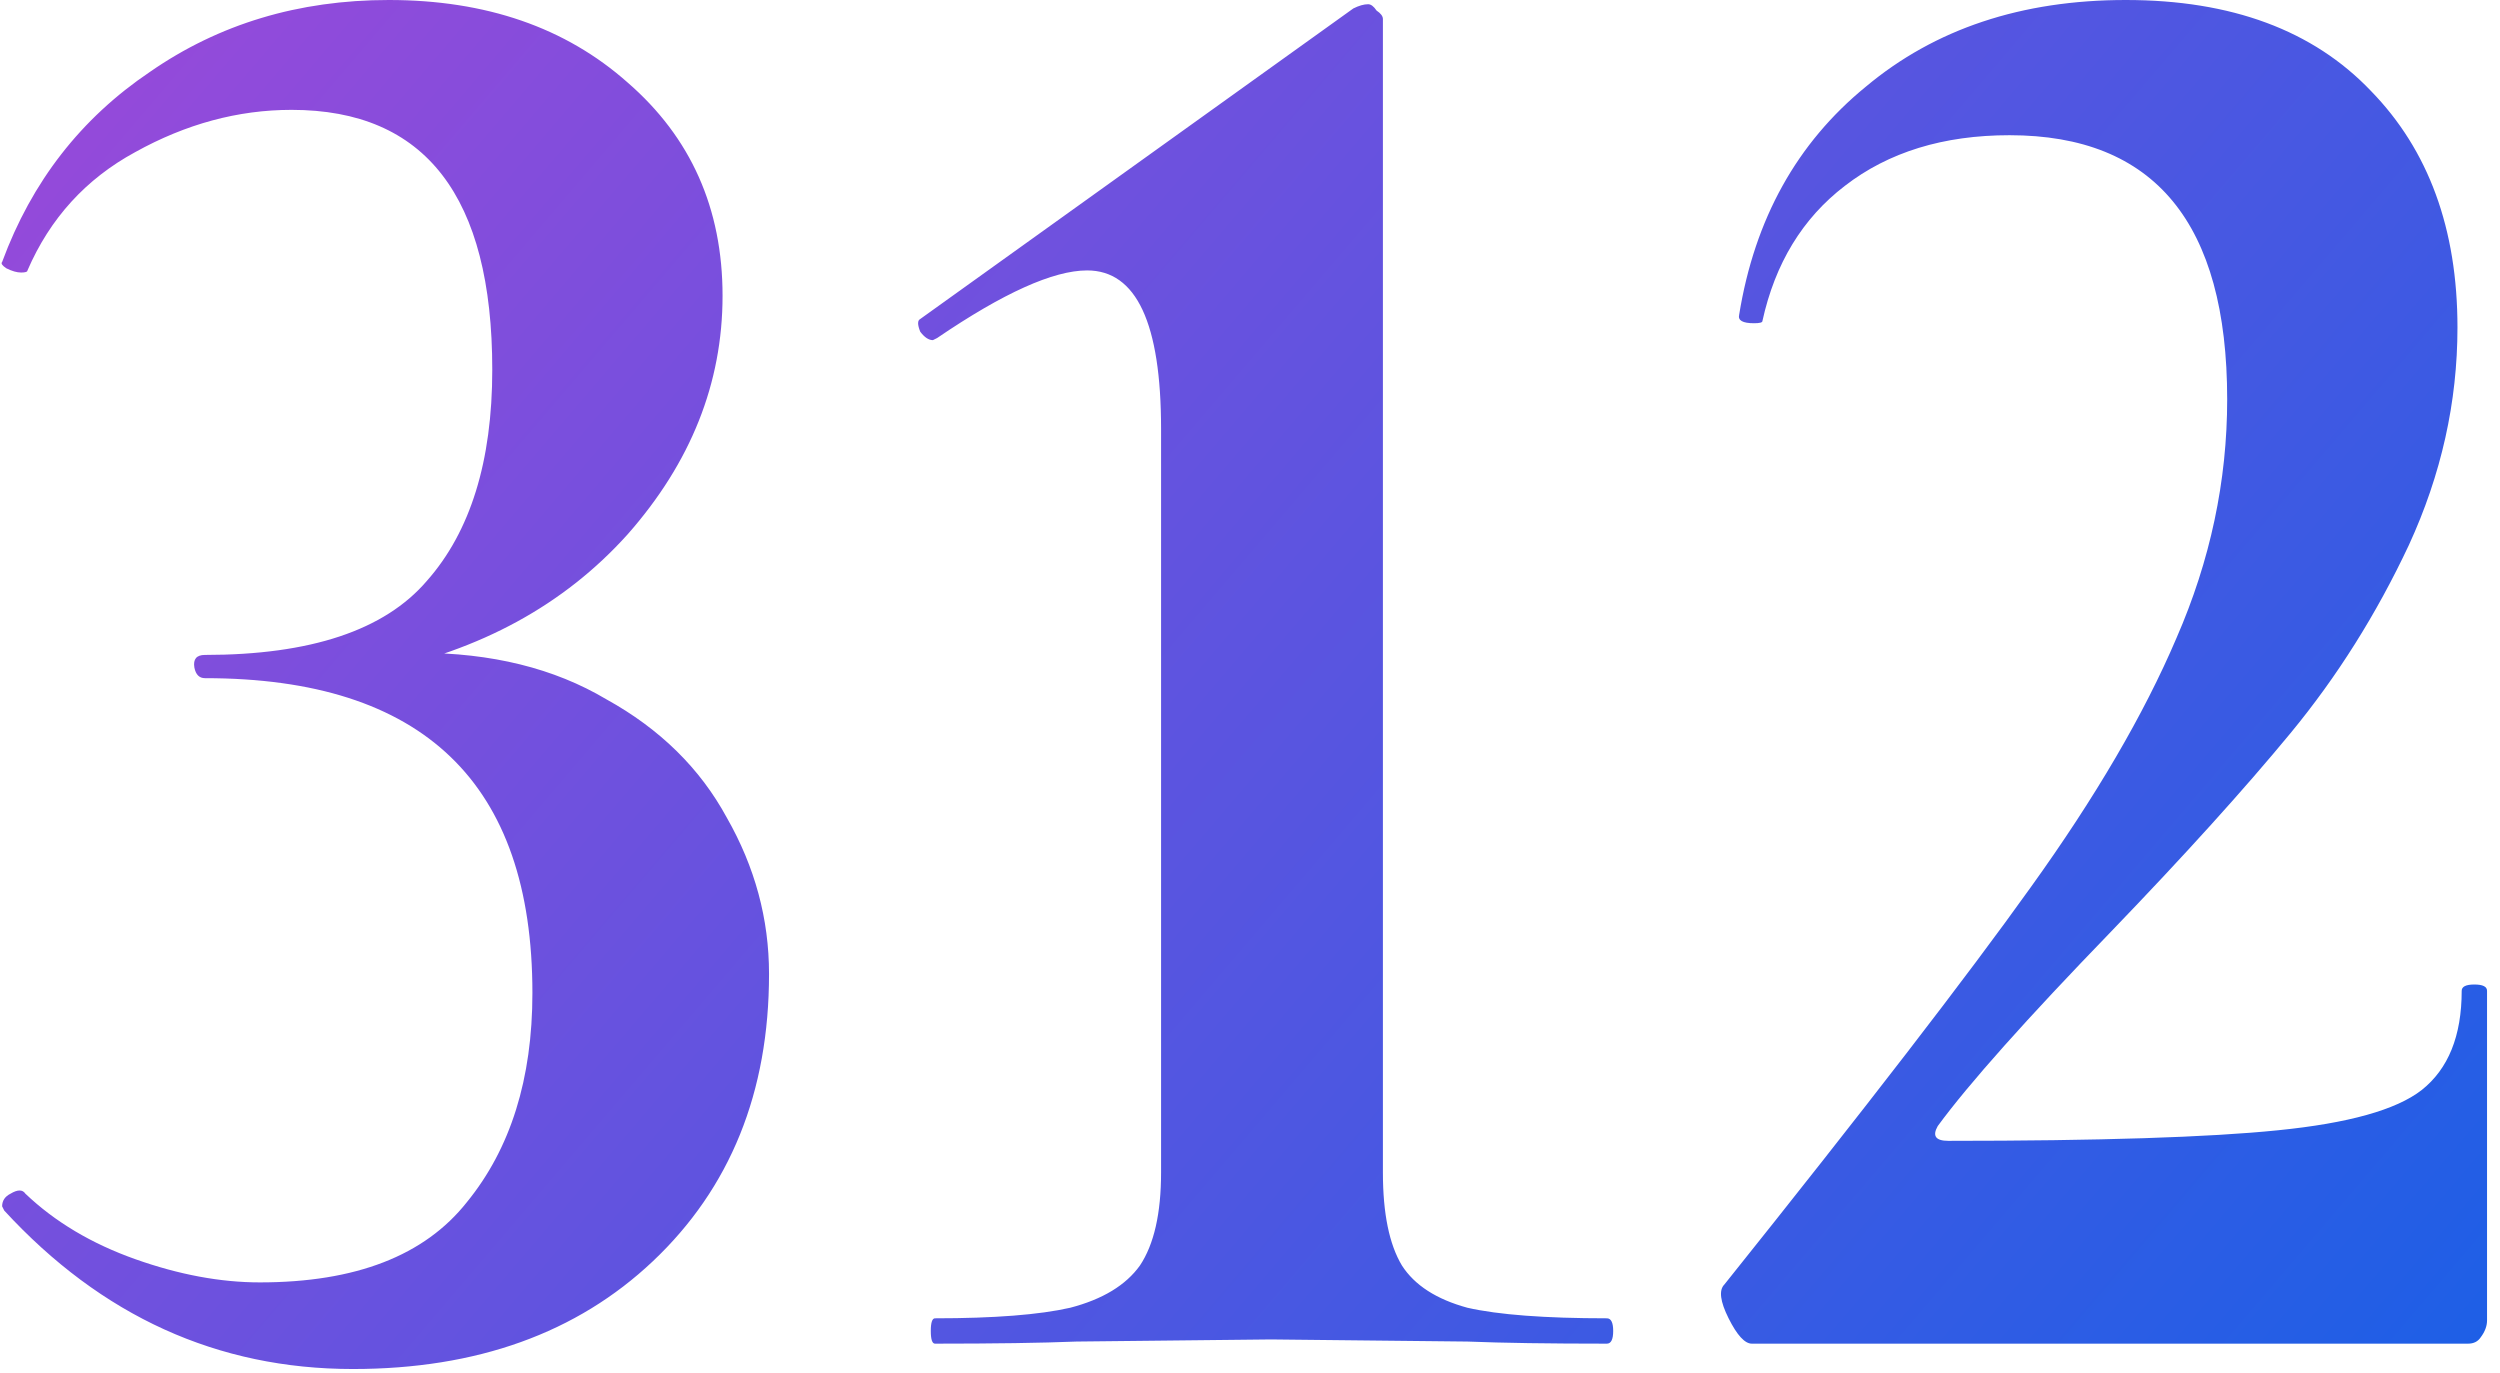 <?xml version="1.0" encoding="UTF-8"?> <svg xmlns="http://www.w3.org/2000/svg" width="142" height="78" viewBox="0 0 142 78" fill="none"><path d="M20.041 77.76C12.361 77.76 5.761 74.76 0.241 68.76L0.121 68.52C0.121 68.2 0.281 67.96 0.601 67.8C1.001 67.56 1.281 67.56 1.441 67.8C3.121 69.4 5.201 70.64 7.681 71.52C10.161 72.4 12.521 72.84 14.761 72.84C20.201 72.84 24.121 71.32 26.521 68.28C29.001 65.24 30.241 61.28 30.241 56.4C30.241 44.48 24.041 38.52 11.641 38.52C11.321 38.52 11.121 38.32 11.041 37.92C10.961 37.44 11.161 37.2 11.641 37.2C17.641 37.2 21.841 35.8 24.241 33C26.721 30.2 27.961 26.2 27.961 21C27.961 11.16 24.161 6.24 16.561 6.24C13.521 6.24 10.561 7.04 7.681 8.64C4.881 10.16 2.841 12.4 1.561 15.36C1.561 15.44 1.441 15.48 1.201 15.48C0.961 15.48 0.681 15.4 0.361 15.24C0.121 15.08 0.041 14.96 0.121 14.88C1.801 10.32 4.601 6.72 8.521 4.08C12.441 1.36 16.961 -0 22.081 -0C27.601 -0 32.121 1.56 35.641 4.68C39.241 7.8 41.041 11.84 41.041 16.8C41.041 21.76 39.241 26.28 35.641 30.36C32.041 34.36 27.281 36.96 21.361 38.16L21.601 37.2L23.761 37.08C27.921 37.08 31.481 37.96 34.441 39.72C37.481 41.4 39.761 43.64 41.281 46.44C42.881 49.24 43.681 52.2 43.681 55.32C43.681 62.04 41.481 67.48 37.081 71.64C32.761 75.72 27.081 77.76 20.041 77.76ZM53.109 76.32C52.949 76.32 52.869 76.08 52.869 75.6C52.869 75.12 52.949 74.88 53.109 74.88C56.469 74.88 59.029 74.68 60.789 74.28C62.629 73.8 63.949 73 64.749 71.88C65.549 70.68 65.949 68.92 65.949 66.6V24.36C65.949 18.36 64.549 15.36 61.749 15.36C59.829 15.36 56.989 16.64 53.229 19.2L52.989 19.32C52.749 19.32 52.509 19.16 52.269 18.84C52.109 18.44 52.109 18.2 52.269 18.12L76.869 0.48C77.189 0.32 77.469 0.24 77.709 0.24C77.869 0.24 78.029 0.36 78.189 0.6C78.429 0.76 78.549 0.92 78.549 1.08V66.6C78.549 68.92 78.909 70.68 79.629 71.88C80.349 73 81.589 73.8 83.349 74.28C85.109 74.68 87.749 74.88 91.269 74.88C91.509 74.88 91.629 75.12 91.629 75.6C91.629 76.08 91.509 76.32 91.269 76.32C87.989 76.32 85.349 76.28 83.349 76.2L72.189 76.08L61.149 76.2C59.149 76.28 56.469 76.32 53.109 76.32ZM99.504 76.32C99.104 76.32 98.664 75.84 98.184 74.88C97.704 73.92 97.624 73.28 97.944 72.96C105.944 62.96 111.744 55.44 115.344 50.4C119.024 45.28 121.784 40.56 123.624 36.24C125.544 31.84 126.504 27.32 126.504 22.68C126.504 12.68 122.384 7.68 114.144 7.68C110.384 7.68 107.264 8.64 104.784 10.56C102.384 12.4 100.824 14.96 100.104 18.24C100.104 18.32 99.944 18.36 99.624 18.36C98.984 18.36 98.704 18.2 98.784 17.88C99.664 12.44 102.064 8.12 105.984 4.92C109.904 1.64 114.824 -0 120.744 -0C126.744 -0 131.384 1.72 134.664 5.16C137.944 8.52 139.584 13 139.584 18.6C139.584 22.84 138.664 26.96 136.824 30.96C134.984 34.88 132.744 38.44 130.104 41.64C127.464 44.84 124.064 48.6 119.904 52.92C115.104 57.88 111.824 61.56 110.064 63.96C109.744 64.52 109.944 64.8 110.664 64.8C119.224 64.8 125.464 64.6 129.384 64.2C133.384 63.8 136.104 63.04 137.544 61.92C139.064 60.72 139.824 58.84 139.824 56.28C139.824 56.04 140.064 55.92 140.544 55.92C141.024 55.92 141.264 56.04 141.264 56.28V75C141.264 75.32 141.144 75.64 140.904 75.96C140.744 76.2 140.504 76.32 140.184 76.32H99.504Z" fill="url(#paint0_linear_1891_38)"></path><defs><linearGradient id="paint0_linear_1891_38" x1="2.79" y1="-14.701" x2="138.125" y2="100.77" gradientUnits="userSpaceOnUse"><stop stop-color="#A048D9"></stop><stop offset="1" stop-color="#1361E7"></stop></linearGradient></defs></svg> 